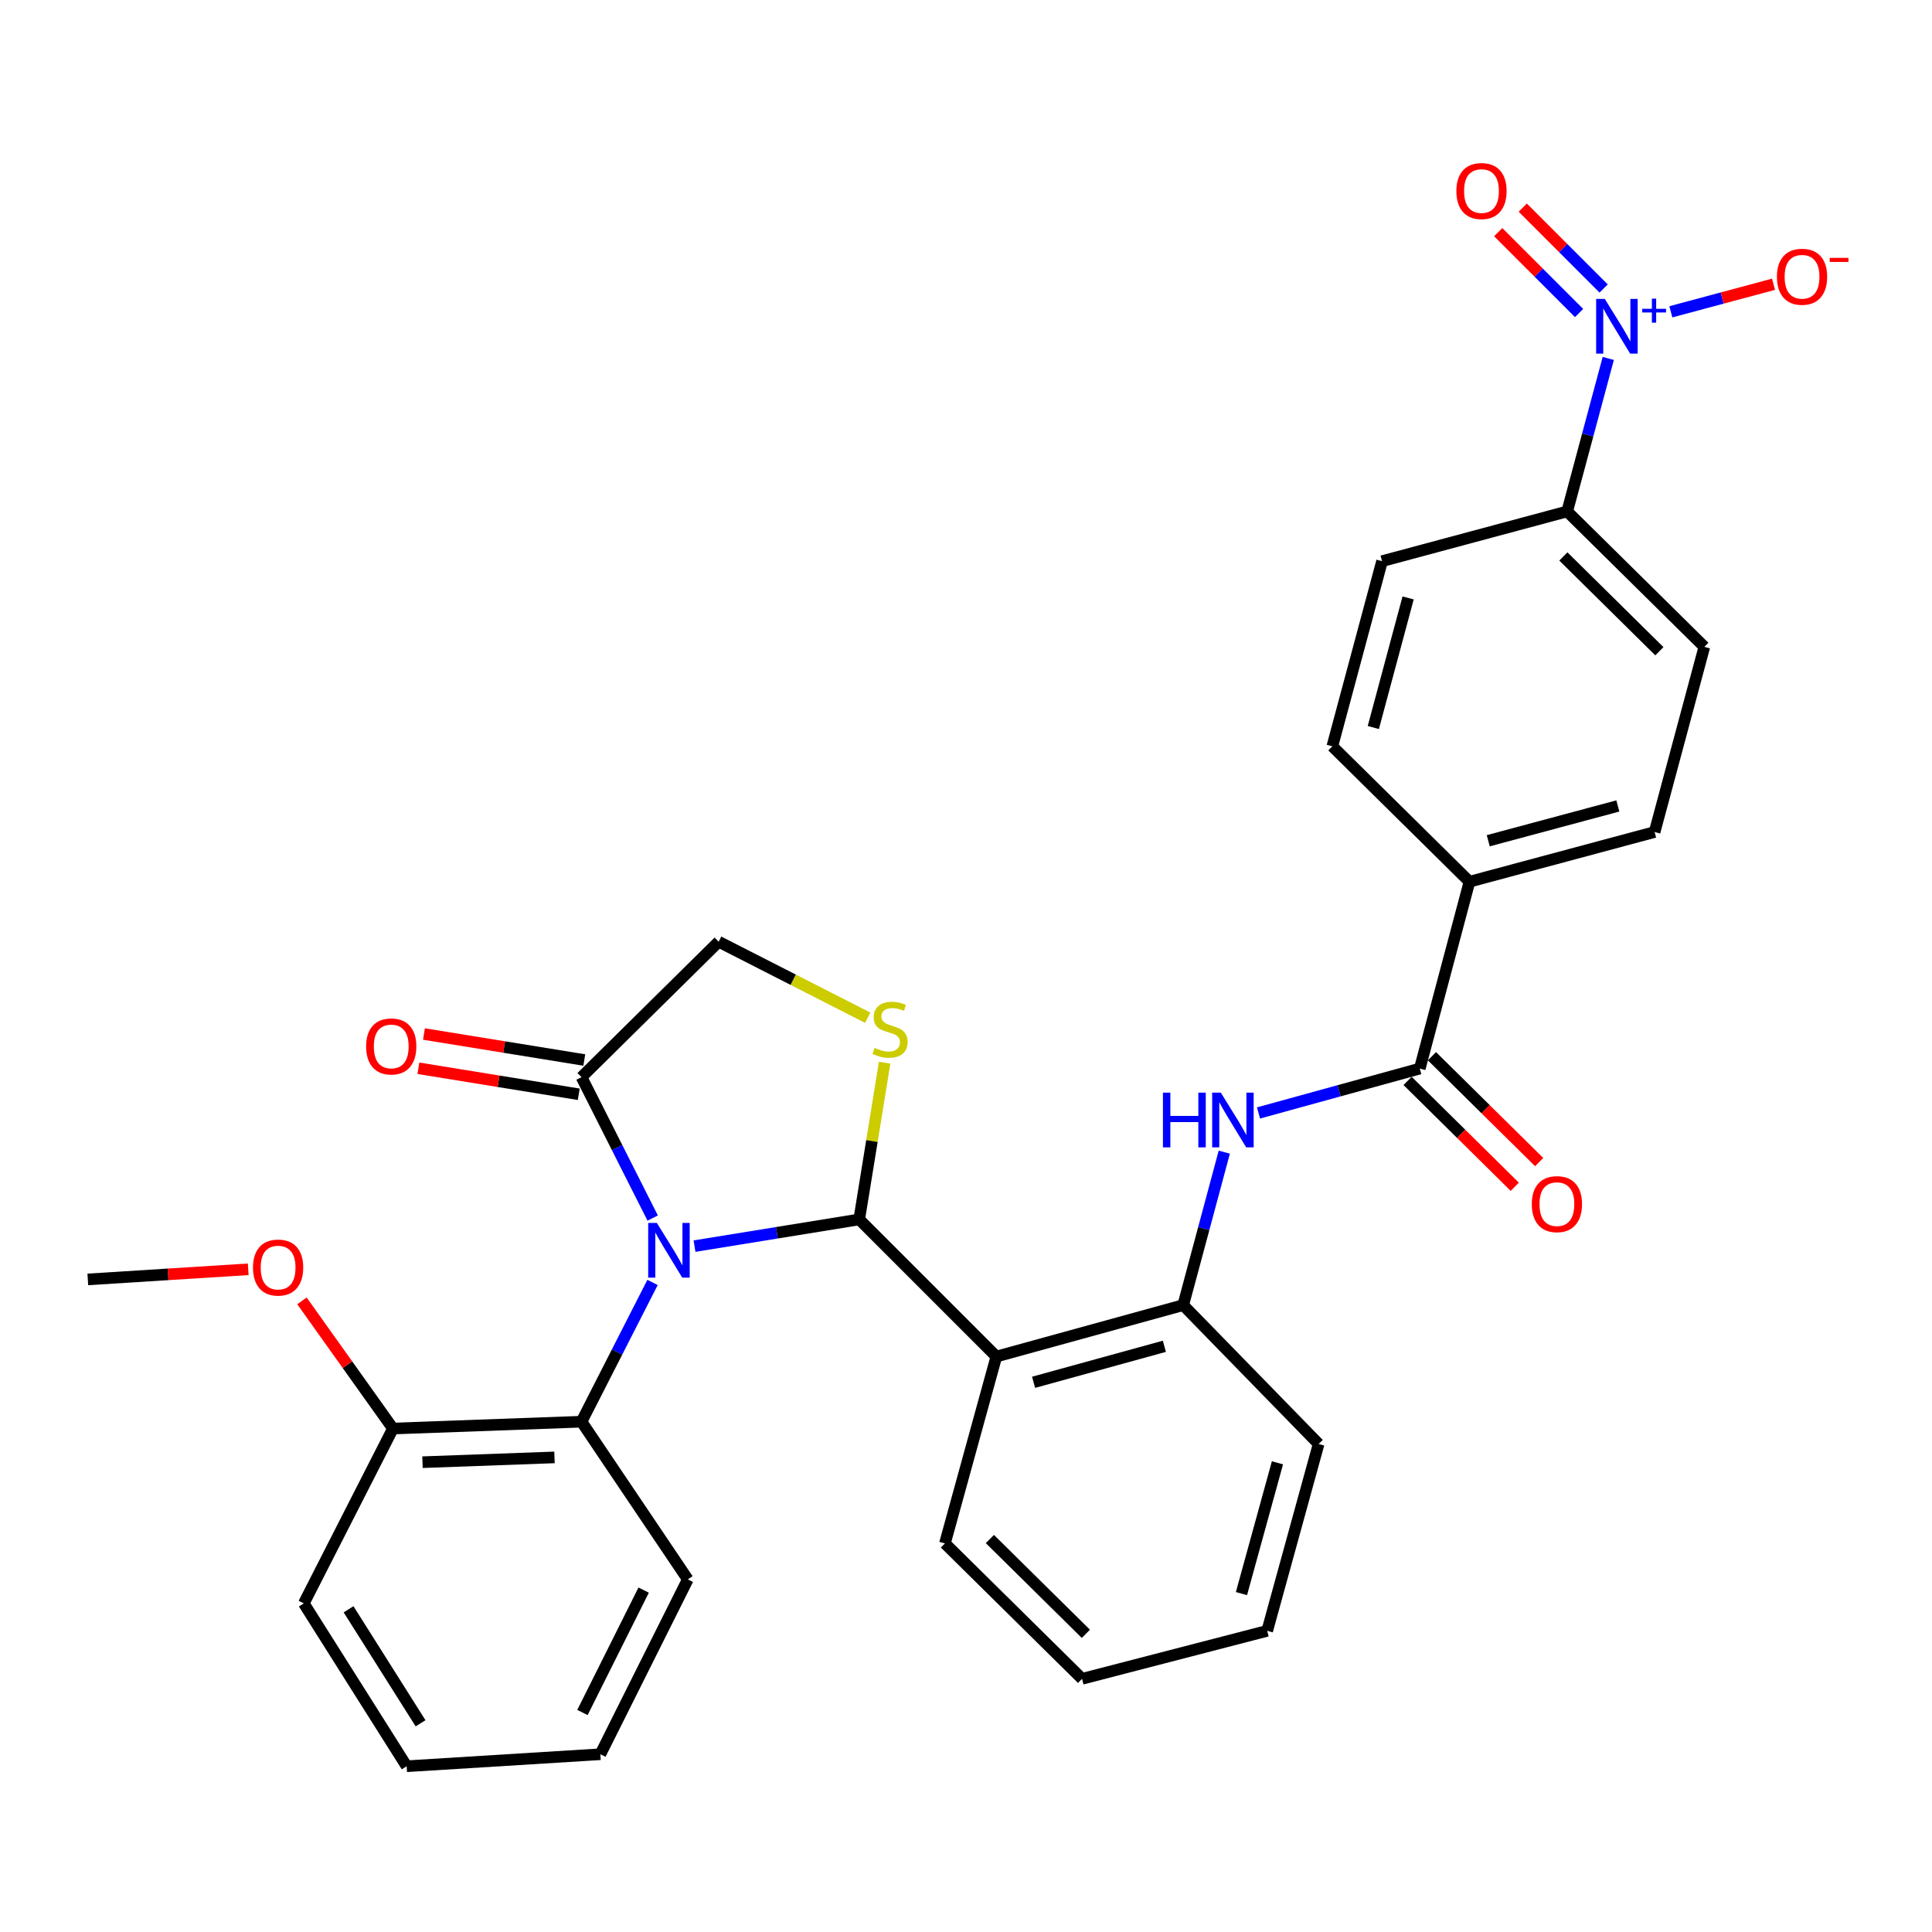 <?xml version='1.0' encoding='iso-8859-1'?>
<svg version='1.1' baseProfile='full'
              xmlns='http://www.w3.org/2000/svg'
                      xmlns:rdkit='http://www.rdkit.org/xml'
                      xmlns:xlink='http://www.w3.org/1999/xlink'
                  xml:space='preserve'
width='1000px' height='1000px' viewBox='0 0 1000 1000'>
<!-- END OF HEADER -->
<rect style='opacity:1.0;fill:#FFFFFF;stroke:none' width='1000' height='1000' x='0' y='0'> </rect>
<path class='bond-0' d='M 651.405,576.063 L 693.138,564.575' style='fill:none;fill-rule:evenodd;stroke:#0000FF;stroke-width:6px;stroke-linecap:butt;stroke-linejoin:miter;stroke-opacity:1' />
<path class='bond-0' d='M 693.138,564.575 L 734.871,553.087' style='fill:none;fill-rule:evenodd;stroke:#000000;stroke-width:6px;stroke-linecap:butt;stroke-linejoin:miter;stroke-opacity:1' />
<path class='bond-1' d='M 633.687,596.35 L 623.054,635.939' style='fill:none;fill-rule:evenodd;stroke:#0000FF;stroke-width:6px;stroke-linecap:butt;stroke-linejoin:miter;stroke-opacity:1' />
<path class='bond-1' d='M 623.054,635.939 L 612.421,675.527' style='fill:none;fill-rule:evenodd;stroke:#000000;stroke-width:6px;stroke-linecap:butt;stroke-linejoin:miter;stroke-opacity:1' />
<path class='bond-2' d='M 882.159,334.82 L 811.17,264.719' style='fill:none;fill-rule:evenodd;stroke:#000000;stroke-width:6px;stroke-linecap:butt;stroke-linejoin:miter;stroke-opacity:1' />
<path class='bond-2' d='M 858.89,337.085 L 809.197,288.014' style='fill:none;fill-rule:evenodd;stroke:#000000;stroke-width:6px;stroke-linecap:butt;stroke-linejoin:miter;stroke-opacity:1' />
<path class='bond-3' d='M 882.159,334.82 L 856.423,430.646' style='fill:none;fill-rule:evenodd;stroke:#000000;stroke-width:6px;stroke-linecap:butt;stroke-linejoin:miter;stroke-opacity:1' />
<path class='bond-4' d='M 728.561,559.477 L 756.304,586.873' style='fill:none;fill-rule:evenodd;stroke:#000000;stroke-width:6px;stroke-linecap:butt;stroke-linejoin:miter;stroke-opacity:1' />
<path class='bond-4' d='M 756.304,586.873 L 784.047,614.268' style='fill:none;fill-rule:evenodd;stroke:#FF0000;stroke-width:6px;stroke-linecap:butt;stroke-linejoin:miter;stroke-opacity:1' />
<path class='bond-4' d='M 741.182,546.696 L 768.925,574.092' style='fill:none;fill-rule:evenodd;stroke:#000000;stroke-width:6px;stroke-linecap:butt;stroke-linejoin:miter;stroke-opacity:1' />
<path class='bond-4' d='M 768.925,574.092 L 796.667,601.488' style='fill:none;fill-rule:evenodd;stroke:#FF0000;stroke-width:6px;stroke-linecap:butt;stroke-linejoin:miter;stroke-opacity:1' />
<path class='bond-5' d='M 734.871,553.087 L 760.597,456.372' style='fill:none;fill-rule:evenodd;stroke:#000000;stroke-width:6px;stroke-linecap:butt;stroke-linejoin:miter;stroke-opacity:1' />
<path class='bond-6' d='M 811.17,264.719 L 715.353,290.454' style='fill:none;fill-rule:evenodd;stroke:#000000;stroke-width:6px;stroke-linecap:butt;stroke-linejoin:miter;stroke-opacity:1' />
<path class='bond-7' d='M 811.17,264.719 L 821.803,225.126' style='fill:none;fill-rule:evenodd;stroke:#000000;stroke-width:6px;stroke-linecap:butt;stroke-linejoin:miter;stroke-opacity:1' />
<path class='bond-7' d='M 821.803,225.126 L 832.436,185.532' style='fill:none;fill-rule:evenodd;stroke:#0000FF;stroke-width:6px;stroke-linecap:butt;stroke-linejoin:miter;stroke-opacity:1' />
<path class='bond-8' d='M 449.133,526.779 L 410.552,507.102' style='fill:none;fill-rule:evenodd;stroke:#CCCC00;stroke-width:6px;stroke-linecap:butt;stroke-linejoin:miter;stroke-opacity:1' />
<path class='bond-8' d='M 410.552,507.102 L 371.972,487.426' style='fill:none;fill-rule:evenodd;stroke:#000000;stroke-width:6px;stroke-linecap:butt;stroke-linejoin:miter;stroke-opacity:1' />
<path class='bond-9' d='M 457.885,550.054 L 451.306,590.613' style='fill:none;fill-rule:evenodd;stroke:#CCCC00;stroke-width:6px;stroke-linecap:butt;stroke-linejoin:miter;stroke-opacity:1' />
<path class='bond-9' d='M 451.306,590.613 L 444.727,631.171' style='fill:none;fill-rule:evenodd;stroke:#000000;stroke-width:6px;stroke-linecap:butt;stroke-linejoin:miter;stroke-opacity:1' />
<path class='bond-10' d='M 371.972,487.426 L 300.992,557.527' style='fill:none;fill-rule:evenodd;stroke:#000000;stroke-width:6px;stroke-linecap:butt;stroke-linejoin:miter;stroke-opacity:1' />
<path class='bond-11' d='M 300.992,557.527 L 319.41,593.997' style='fill:none;fill-rule:evenodd;stroke:#000000;stroke-width:6px;stroke-linecap:butt;stroke-linejoin:miter;stroke-opacity:1' />
<path class='bond-11' d='M 319.41,593.997 L 337.828,630.467' style='fill:none;fill-rule:evenodd;stroke:#0000FF;stroke-width:6px;stroke-linecap:butt;stroke-linejoin:miter;stroke-opacity:1' />
<path class='bond-12' d='M 302.43,548.662 L 260.932,541.931' style='fill:none;fill-rule:evenodd;stroke:#000000;stroke-width:6px;stroke-linecap:butt;stroke-linejoin:miter;stroke-opacity:1' />
<path class='bond-12' d='M 260.932,541.931 L 219.434,535.199' style='fill:none;fill-rule:evenodd;stroke:#FF0000;stroke-width:6px;stroke-linecap:butt;stroke-linejoin:miter;stroke-opacity:1' />
<path class='bond-12' d='M 299.554,566.392 L 258.056,559.661' style='fill:none;fill-rule:evenodd;stroke:#000000;stroke-width:6px;stroke-linecap:butt;stroke-linejoin:miter;stroke-opacity:1' />
<path class='bond-12' d='M 258.056,559.661 L 216.558,552.929' style='fill:none;fill-rule:evenodd;stroke:#FF0000;stroke-width:6px;stroke-linecap:butt;stroke-linejoin:miter;stroke-opacity:1' />
<path class='bond-13' d='M 359.48,644.991 L 402.104,638.081' style='fill:none;fill-rule:evenodd;stroke:#0000FF;stroke-width:6px;stroke-linecap:butt;stroke-linejoin:miter;stroke-opacity:1' />
<path class='bond-13' d='M 402.104,638.081 L 444.727,631.171' style='fill:none;fill-rule:evenodd;stroke:#000000;stroke-width:6px;stroke-linecap:butt;stroke-linejoin:miter;stroke-opacity:1' />
<path class='bond-14' d='M 337.754,663.787 L 319.373,699.828' style='fill:none;fill-rule:evenodd;stroke:#0000FF;stroke-width:6px;stroke-linecap:butt;stroke-linejoin:miter;stroke-opacity:1' />
<path class='bond-14' d='M 319.373,699.828 L 300.992,735.869' style='fill:none;fill-rule:evenodd;stroke:#000000;stroke-width:6px;stroke-linecap:butt;stroke-linejoin:miter;stroke-opacity:1' />
<path class='bond-15' d='M 444.727,631.171 L 515.707,702.15' style='fill:none;fill-rule:evenodd;stroke:#000000;stroke-width:6px;stroke-linecap:butt;stroke-linejoin:miter;stroke-opacity:1' />
<path class='bond-16' d='M 682.523,747.404 L 655.899,844.119' style='fill:none;fill-rule:evenodd;stroke:#000000;stroke-width:6px;stroke-linecap:butt;stroke-linejoin:miter;stroke-opacity:1' />
<path class='bond-16' d='M 661.211,757.144 L 642.575,824.845' style='fill:none;fill-rule:evenodd;stroke:#000000;stroke-width:6px;stroke-linecap:butt;stroke-linejoin:miter;stroke-opacity:1' />
<path class='bond-17' d='M 682.523,747.404 L 612.421,675.527' style='fill:none;fill-rule:evenodd;stroke:#000000;stroke-width:6px;stroke-linecap:butt;stroke-linejoin:miter;stroke-opacity:1' />
<path class='bond-18' d='M 655.899,844.119 L 560.072,868.956' style='fill:none;fill-rule:evenodd;stroke:#000000;stroke-width:6px;stroke-linecap:butt;stroke-linejoin:miter;stroke-opacity:1' />
<path class='bond-19' d='M 300.992,735.869 L 203.389,739.411' style='fill:none;fill-rule:evenodd;stroke:#000000;stroke-width:6px;stroke-linecap:butt;stroke-linejoin:miter;stroke-opacity:1' />
<path class='bond-19' d='M 287.003,754.35 L 218.681,756.83' style='fill:none;fill-rule:evenodd;stroke:#000000;stroke-width:6px;stroke-linecap:butt;stroke-linejoin:miter;stroke-opacity:1' />
<path class='bond-20' d='M 300.992,735.869 L 356.005,817.495' style='fill:none;fill-rule:evenodd;stroke:#000000;stroke-width:6px;stroke-linecap:butt;stroke-linejoin:miter;stroke-opacity:1' />
<path class='bond-21' d='M 203.389,739.411 L 179.84,706.37' style='fill:none;fill-rule:evenodd;stroke:#000000;stroke-width:6px;stroke-linecap:butt;stroke-linejoin:miter;stroke-opacity:1' />
<path class='bond-21' d='M 179.84,706.37 L 156.29,673.329' style='fill:none;fill-rule:evenodd;stroke:#FF0000;stroke-width:6px;stroke-linecap:butt;stroke-linejoin:miter;stroke-opacity:1' />
<path class='bond-22' d='M 203.389,739.411 L 157.247,829.919' style='fill:none;fill-rule:evenodd;stroke:#000000;stroke-width:6px;stroke-linecap:butt;stroke-linejoin:miter;stroke-opacity:1' />
<path class='bond-23' d='M 128.478,656.984 L 86.966,659.605' style='fill:none;fill-rule:evenodd;stroke:#FF0000;stroke-width:6px;stroke-linecap:butt;stroke-linejoin:miter;stroke-opacity:1' />
<path class='bond-23' d='M 86.966,659.605 L 45.455,662.225' style='fill:none;fill-rule:evenodd;stroke:#000000;stroke-width:6px;stroke-linecap:butt;stroke-linejoin:miter;stroke-opacity:1' />
<path class='bond-24' d='M 356.005,817.495 L 310.752,907.993' style='fill:none;fill-rule:evenodd;stroke:#000000;stroke-width:6px;stroke-linecap:butt;stroke-linejoin:miter;stroke-opacity:1' />
<path class='bond-24' d='M 333.152,823.037 L 301.474,886.385' style='fill:none;fill-rule:evenodd;stroke:#000000;stroke-width:6px;stroke-linecap:butt;stroke-linejoin:miter;stroke-opacity:1' />
<path class='bond-25' d='M 157.247,829.919 L 210.484,914.21' style='fill:none;fill-rule:evenodd;stroke:#000000;stroke-width:6px;stroke-linecap:butt;stroke-linejoin:miter;stroke-opacity:1' />
<path class='bond-25' d='M 180.419,832.971 L 217.685,891.975' style='fill:none;fill-rule:evenodd;stroke:#000000;stroke-width:6px;stroke-linecap:butt;stroke-linejoin:miter;stroke-opacity:1' />
<path class='bond-26' d='M 310.752,907.993 L 210.484,914.21' style='fill:none;fill-rule:evenodd;stroke:#000000;stroke-width:6px;stroke-linecap:butt;stroke-linejoin:miter;stroke-opacity:1' />
<path class='bond-27' d='M 560.072,868.956 L 489.093,798.865' style='fill:none;fill-rule:evenodd;stroke:#000000;stroke-width:6px;stroke-linecap:butt;stroke-linejoin:miter;stroke-opacity:1' />
<path class='bond-27' d='M 562.046,845.662 L 512.361,796.598' style='fill:none;fill-rule:evenodd;stroke:#000000;stroke-width:6px;stroke-linecap:butt;stroke-linejoin:miter;stroke-opacity:1' />
<path class='bond-28' d='M 489.093,798.865 L 515.707,702.15' style='fill:none;fill-rule:evenodd;stroke:#000000;stroke-width:6px;stroke-linecap:butt;stroke-linejoin:miter;stroke-opacity:1' />
<path class='bond-29' d='M 515.707,702.15 L 612.421,675.527' style='fill:none;fill-rule:evenodd;stroke:#000000;stroke-width:6px;stroke-linecap:butt;stroke-linejoin:miter;stroke-opacity:1' />
<path class='bond-29' d='M 534.981,715.474 L 602.681,696.838' style='fill:none;fill-rule:evenodd;stroke:#000000;stroke-width:6px;stroke-linecap:butt;stroke-linejoin:miter;stroke-opacity:1' />
<path class='bond-30' d='M 715.353,290.454 L 689.617,386.281' style='fill:none;fill-rule:evenodd;stroke:#000000;stroke-width:6px;stroke-linecap:butt;stroke-linejoin:miter;stroke-opacity:1' />
<path class='bond-30' d='M 728.84,309.487 L 710.825,376.565' style='fill:none;fill-rule:evenodd;stroke:#000000;stroke-width:6px;stroke-linecap:butt;stroke-linejoin:miter;stroke-opacity:1' />
<path class='bond-31' d='M 689.617,386.281 L 760.597,456.372' style='fill:none;fill-rule:evenodd;stroke:#000000;stroke-width:6px;stroke-linecap:butt;stroke-linejoin:miter;stroke-opacity:1' />
<path class='bond-32' d='M 760.597,456.372 L 856.423,430.646' style='fill:none;fill-rule:evenodd;stroke:#000000;stroke-width:6px;stroke-linecap:butt;stroke-linejoin:miter;stroke-opacity:1' />
<path class='bond-32' d='M 770.314,435.165 L 837.392,417.158' style='fill:none;fill-rule:evenodd;stroke:#000000;stroke-width:6px;stroke-linecap:butt;stroke-linejoin:miter;stroke-opacity:1' />
<path class='bond-33' d='M 864.83,161.395 L 891.402,154.262' style='fill:none;fill-rule:evenodd;stroke:#0000FF;stroke-width:6px;stroke-linecap:butt;stroke-linejoin:miter;stroke-opacity:1' />
<path class='bond-33' d='M 891.402,154.262 L 917.974,147.128' style='fill:none;fill-rule:evenodd;stroke:#FF0000;stroke-width:6px;stroke-linecap:butt;stroke-linejoin:miter;stroke-opacity:1' />
<path class='bond-34' d='M 830.037,149.323 L 809.106,128.392' style='fill:none;fill-rule:evenodd;stroke:#0000FF;stroke-width:6px;stroke-linecap:butt;stroke-linejoin:miter;stroke-opacity:1' />
<path class='bond-34' d='M 809.106,128.392 L 788.175,107.461' style='fill:none;fill-rule:evenodd;stroke:#FF0000;stroke-width:6px;stroke-linecap:butt;stroke-linejoin:miter;stroke-opacity:1' />
<path class='bond-34' d='M 817.336,162.024 L 796.405,141.093' style='fill:none;fill-rule:evenodd;stroke:#0000FF;stroke-width:6px;stroke-linecap:butt;stroke-linejoin:miter;stroke-opacity:1' />
<path class='bond-34' d='M 796.405,141.093 L 775.474,120.162' style='fill:none;fill-rule:evenodd;stroke:#FF0000;stroke-width:6px;stroke-linecap:butt;stroke-linejoin:miter;stroke-opacity:1' />
<path  class='atom-0' d='M 601.937 565.55
L 605.777 565.55
L 605.777 577.59
L 620.257 577.59
L 620.257 565.55
L 624.097 565.55
L 624.097 593.87
L 620.257 593.87
L 620.257 580.79
L 605.777 580.79
L 605.777 593.87
L 601.937 593.87
L 601.937 565.55
' fill='#0000FF'/>
<path  class='atom-0' d='M 631.897 565.55
L 641.177 580.55
Q 642.097 582.03, 643.577 584.71
Q 645.057 587.39, 645.137 587.55
L 645.137 565.55
L 648.897 565.55
L 648.897 593.87
L 645.017 593.87
L 635.057 577.47
Q 633.897 575.55, 632.657 573.35
Q 631.457 571.15, 631.097 570.47
L 631.097 593.87
L 627.417 593.87
L 627.417 565.55
L 631.897 565.55
' fill='#0000FF'/>
<path  class='atom-3' d='M 792.851 623.258
Q 792.851 616.458, 796.211 612.658
Q 799.571 608.858, 805.851 608.858
Q 812.131 608.858, 815.491 612.658
Q 818.851 616.458, 818.851 623.258
Q 818.851 630.138, 815.451 634.058
Q 812.051 637.938, 805.851 637.938
Q 799.611 637.938, 796.211 634.058
Q 792.851 630.178, 792.851 623.258
M 805.851 634.738
Q 810.171 634.738, 812.491 631.858
Q 814.851 628.938, 814.851 623.258
Q 814.851 617.698, 812.491 614.898
Q 810.171 612.058, 805.851 612.058
Q 801.531 612.058, 799.171 614.858
Q 796.851 617.658, 796.851 623.258
Q 796.851 628.978, 799.171 631.858
Q 801.531 634.738, 805.851 634.738
' fill='#FF0000'/>
<path  class='atom-5' d='M 452.703 542.4
Q 453.023 542.52, 454.343 543.08
Q 455.663 543.64, 457.103 544
Q 458.583 544.32, 460.023 544.32
Q 462.703 544.32, 464.263 543.04
Q 465.823 541.72, 465.823 539.44
Q 465.823 537.88, 465.023 536.92
Q 464.263 535.96, 463.063 535.44
Q 461.863 534.92, 459.863 534.32
Q 457.343 533.56, 455.823 532.84
Q 454.343 532.12, 453.263 530.6
Q 452.223 529.08, 452.223 526.52
Q 452.223 522.96, 454.623 520.76
Q 457.063 518.56, 461.863 518.56
Q 465.143 518.56, 468.863 520.12
L 467.943 523.2
Q 464.543 521.8, 461.983 521.8
Q 459.223 521.8, 457.703 522.96
Q 456.183 524.08, 456.223 526.04
Q 456.223 527.56, 456.983 528.48
Q 457.783 529.4, 458.903 529.92
Q 460.063 530.44, 461.983 531.04
Q 464.543 531.84, 466.063 532.64
Q 467.583 533.44, 468.663 535.08
Q 469.783 536.68, 469.783 539.44
Q 469.783 543.36, 467.143 545.48
Q 464.543 547.56, 460.183 547.56
Q 457.663 547.56, 455.743 547
Q 453.863 546.48, 451.623 545.56
L 452.703 542.4
' fill='#CCCC00'/>
<path  class='atom-8' d='M 339.986 632.977
L 349.266 647.977
Q 350.186 649.457, 351.666 652.137
Q 353.146 654.817, 353.226 654.977
L 353.226 632.977
L 356.986 632.977
L 356.986 661.297
L 353.106 661.297
L 343.146 644.897
Q 341.986 642.977, 340.746 640.777
Q 339.546 638.577, 339.186 637.897
L 339.186 661.297
L 335.506 661.297
L 335.506 632.977
L 339.986 632.977
' fill='#0000FF'/>
<path  class='atom-10' d='M 189.501 541.631
Q 189.501 534.831, 192.861 531.031
Q 196.221 527.231, 202.501 527.231
Q 208.781 527.231, 212.141 531.031
Q 215.501 534.831, 215.501 541.631
Q 215.501 548.511, 212.101 552.431
Q 208.701 556.311, 202.501 556.311
Q 196.261 556.311, 192.861 552.431
Q 189.501 548.551, 189.501 541.631
M 202.501 553.111
Q 206.821 553.111, 209.141 550.231
Q 211.501 547.311, 211.501 541.631
Q 211.501 536.071, 209.141 533.271
Q 206.821 530.431, 202.501 530.431
Q 198.181 530.431, 195.821 533.231
Q 193.501 536.031, 193.501 541.631
Q 193.501 547.351, 195.821 550.231
Q 198.181 553.111, 202.501 553.111
' fill='#FF0000'/>
<path  class='atom-15' d='M 130.946 656.088
Q 130.946 649.288, 134.306 645.488
Q 137.666 641.688, 143.946 641.688
Q 150.226 641.688, 153.586 645.488
Q 156.946 649.288, 156.946 656.088
Q 156.946 662.968, 153.546 666.888
Q 150.146 670.768, 143.946 670.768
Q 137.706 670.768, 134.306 666.888
Q 130.946 663.008, 130.946 656.088
M 143.946 667.568
Q 148.266 667.568, 150.586 664.688
Q 152.946 661.768, 152.946 656.088
Q 152.946 650.528, 150.586 647.728
Q 148.266 644.888, 143.946 644.888
Q 139.626 644.888, 137.266 647.688
Q 134.946 650.488, 134.946 656.088
Q 134.946 661.808, 137.266 664.688
Q 139.626 667.568, 143.946 667.568
' fill='#FF0000'/>
<path  class='atom-29' d='M 830.645 154.732
L 839.925 169.732
Q 840.845 171.212, 842.325 173.892
Q 843.805 176.572, 843.885 176.732
L 843.885 154.732
L 847.645 154.732
L 847.645 183.052
L 843.765 183.052
L 833.805 166.652
Q 832.645 164.732, 831.405 162.532
Q 830.205 160.332, 829.845 159.652
L 829.845 183.052
L 826.165 183.052
L 826.165 154.732
L 830.645 154.732
' fill='#0000FF'/>
<path  class='atom-29' d='M 850.021 159.837
L 855.011 159.837
L 855.011 154.583
L 857.228 154.583
L 857.228 159.837
L 862.35 159.837
L 862.35 161.738
L 857.228 161.738
L 857.228 167.018
L 855.011 167.018
L 855.011 161.738
L 850.021 161.738
L 850.021 159.837
' fill='#0000FF'/>
<path  class='atom-30' d='M 919.732 143.247
Q 919.732 136.447, 923.092 132.647
Q 926.452 128.847, 932.732 128.847
Q 939.012 128.847, 942.372 132.647
Q 945.732 136.447, 945.732 143.247
Q 945.732 150.127, 942.332 154.047
Q 938.932 157.927, 932.732 157.927
Q 926.492 157.927, 923.092 154.047
Q 919.732 150.167, 919.732 143.247
M 932.732 154.727
Q 937.052 154.727, 939.372 151.847
Q 941.732 148.927, 941.732 143.247
Q 941.732 137.687, 939.372 134.887
Q 937.052 132.047, 932.732 132.047
Q 928.412 132.047, 926.052 134.847
Q 923.732 137.647, 923.732 143.247
Q 923.732 148.967, 926.052 151.847
Q 928.412 154.727, 932.732 154.727
' fill='#FF0000'/>
<path  class='atom-30' d='M 947.052 133.469
L 956.74 133.469
L 956.74 135.581
L 947.052 135.581
L 947.052 133.469
' fill='#FF0000'/>
<path  class='atom-31' d='M 753.814 98.881
Q 753.814 92.081, 757.174 88.281
Q 760.534 84.481, 766.814 84.481
Q 773.094 84.481, 776.454 88.281
Q 779.814 92.081, 779.814 98.881
Q 779.814 105.761, 776.414 109.681
Q 773.014 113.561, 766.814 113.561
Q 760.574 113.561, 757.174 109.681
Q 753.814 105.801, 753.814 98.881
M 766.814 110.361
Q 771.134 110.361, 773.454 107.481
Q 775.814 104.561, 775.814 98.881
Q 775.814 93.321, 773.454 90.521
Q 771.134 87.681, 766.814 87.681
Q 762.494 87.681, 760.134 90.481
Q 757.814 93.281, 757.814 98.881
Q 757.814 104.601, 760.134 107.481
Q 762.494 110.361, 766.814 110.361
' fill='#FF0000'/>
</svg>

